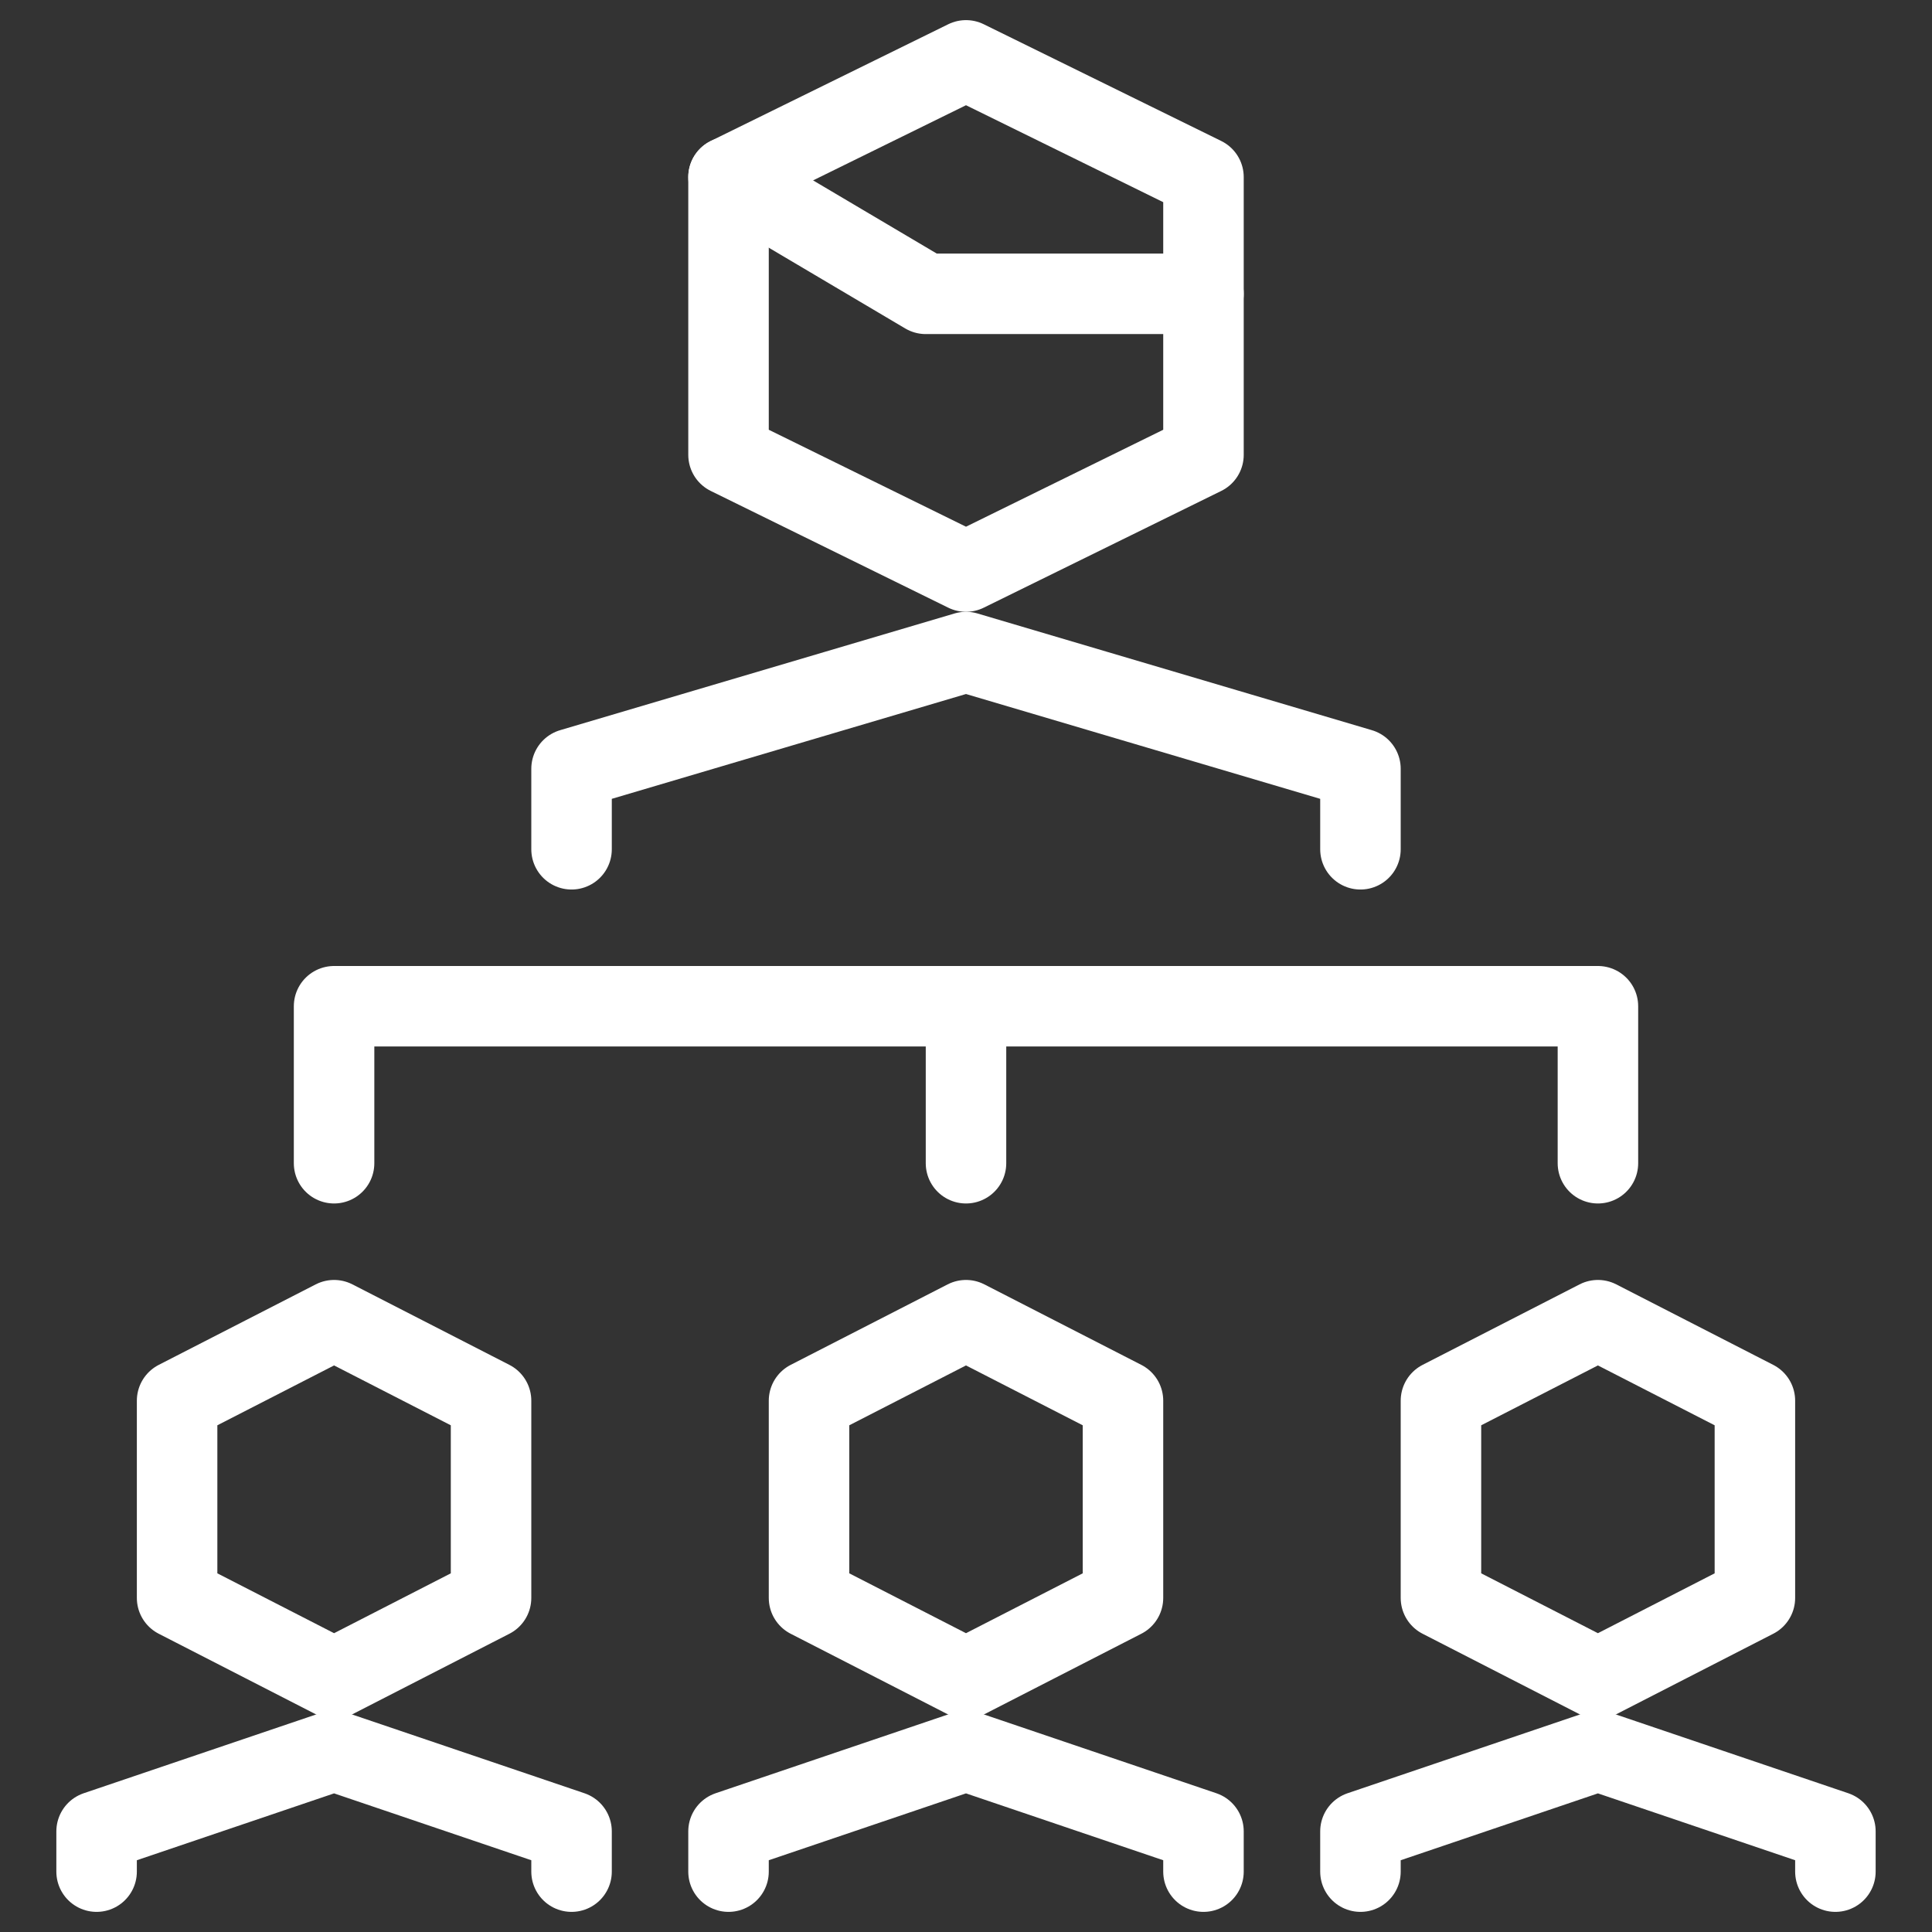 <?xml version="1.0" encoding="UTF-8"?>
<svg id="Layer_1" xmlns="http://www.w3.org/2000/svg" version="1.1" viewBox="0 0 48 48">
  <rect x="0" y="0" width="48" height="48" fill="#333333" stroke="none"/>
  <!-- Generator: Adobe Illustrator 29.0.0, SVG Export Plug-In . SVG Version: 2.1.0 Build 186)  -->
  <defs>
    <style>
      .st0 {
        fill: none;
        stroke: #fff;
        stroke-linecap: round;
        stroke-linejoin: round;
        stroke-width: 2px;
      }
    </style>
  </defs>
  <path class="st0" d="M39.7,28.9v-3.9H8.3v3.9"/>
  <path class="st0" d="M24,28.9v-3.9"/>
  <path class="st0" d="M14.2,46.5v-1l-5.9-2-5.9,2v1"/>
  <path class="st0" d="M29.9,11.3l-5.9,2.9-5.9-2.9v-6.9l5.9-2.9,5.9,2.9s0,6.9,0,6.9Z"/>
  <path class="st0" d="M18.1,4.4l4.9,2.9h6.9"/>
  <path class="st0" d="M33.8,21.1v-2l-9.8-2.9-9.8,2.9v2"/>
  <path class="st0" d="M12.2,39.7l-3.9,2-3.9-2v-4.9l3.9-2,3.9,2s0,4.9,0,4.9Z"/>
  <path class="st0" d="M29.9,46.5v-1l-5.9-2-5.9,2v1"/>
  <path class="st0" d="M27.9,39.7l-3.9,2-3.9-2v-4.9l3.9-2,3.9,2v4.9Z"/>
  <path class="st0" d="M45.6,46.5v-1l-5.9-2-5.9,2v1"/>
  <path class="st0" d="M43.6,39.7l-3.9,2-3.9-2v-4.9l3.9-2,3.9,2v4.9Z"/>
</svg>